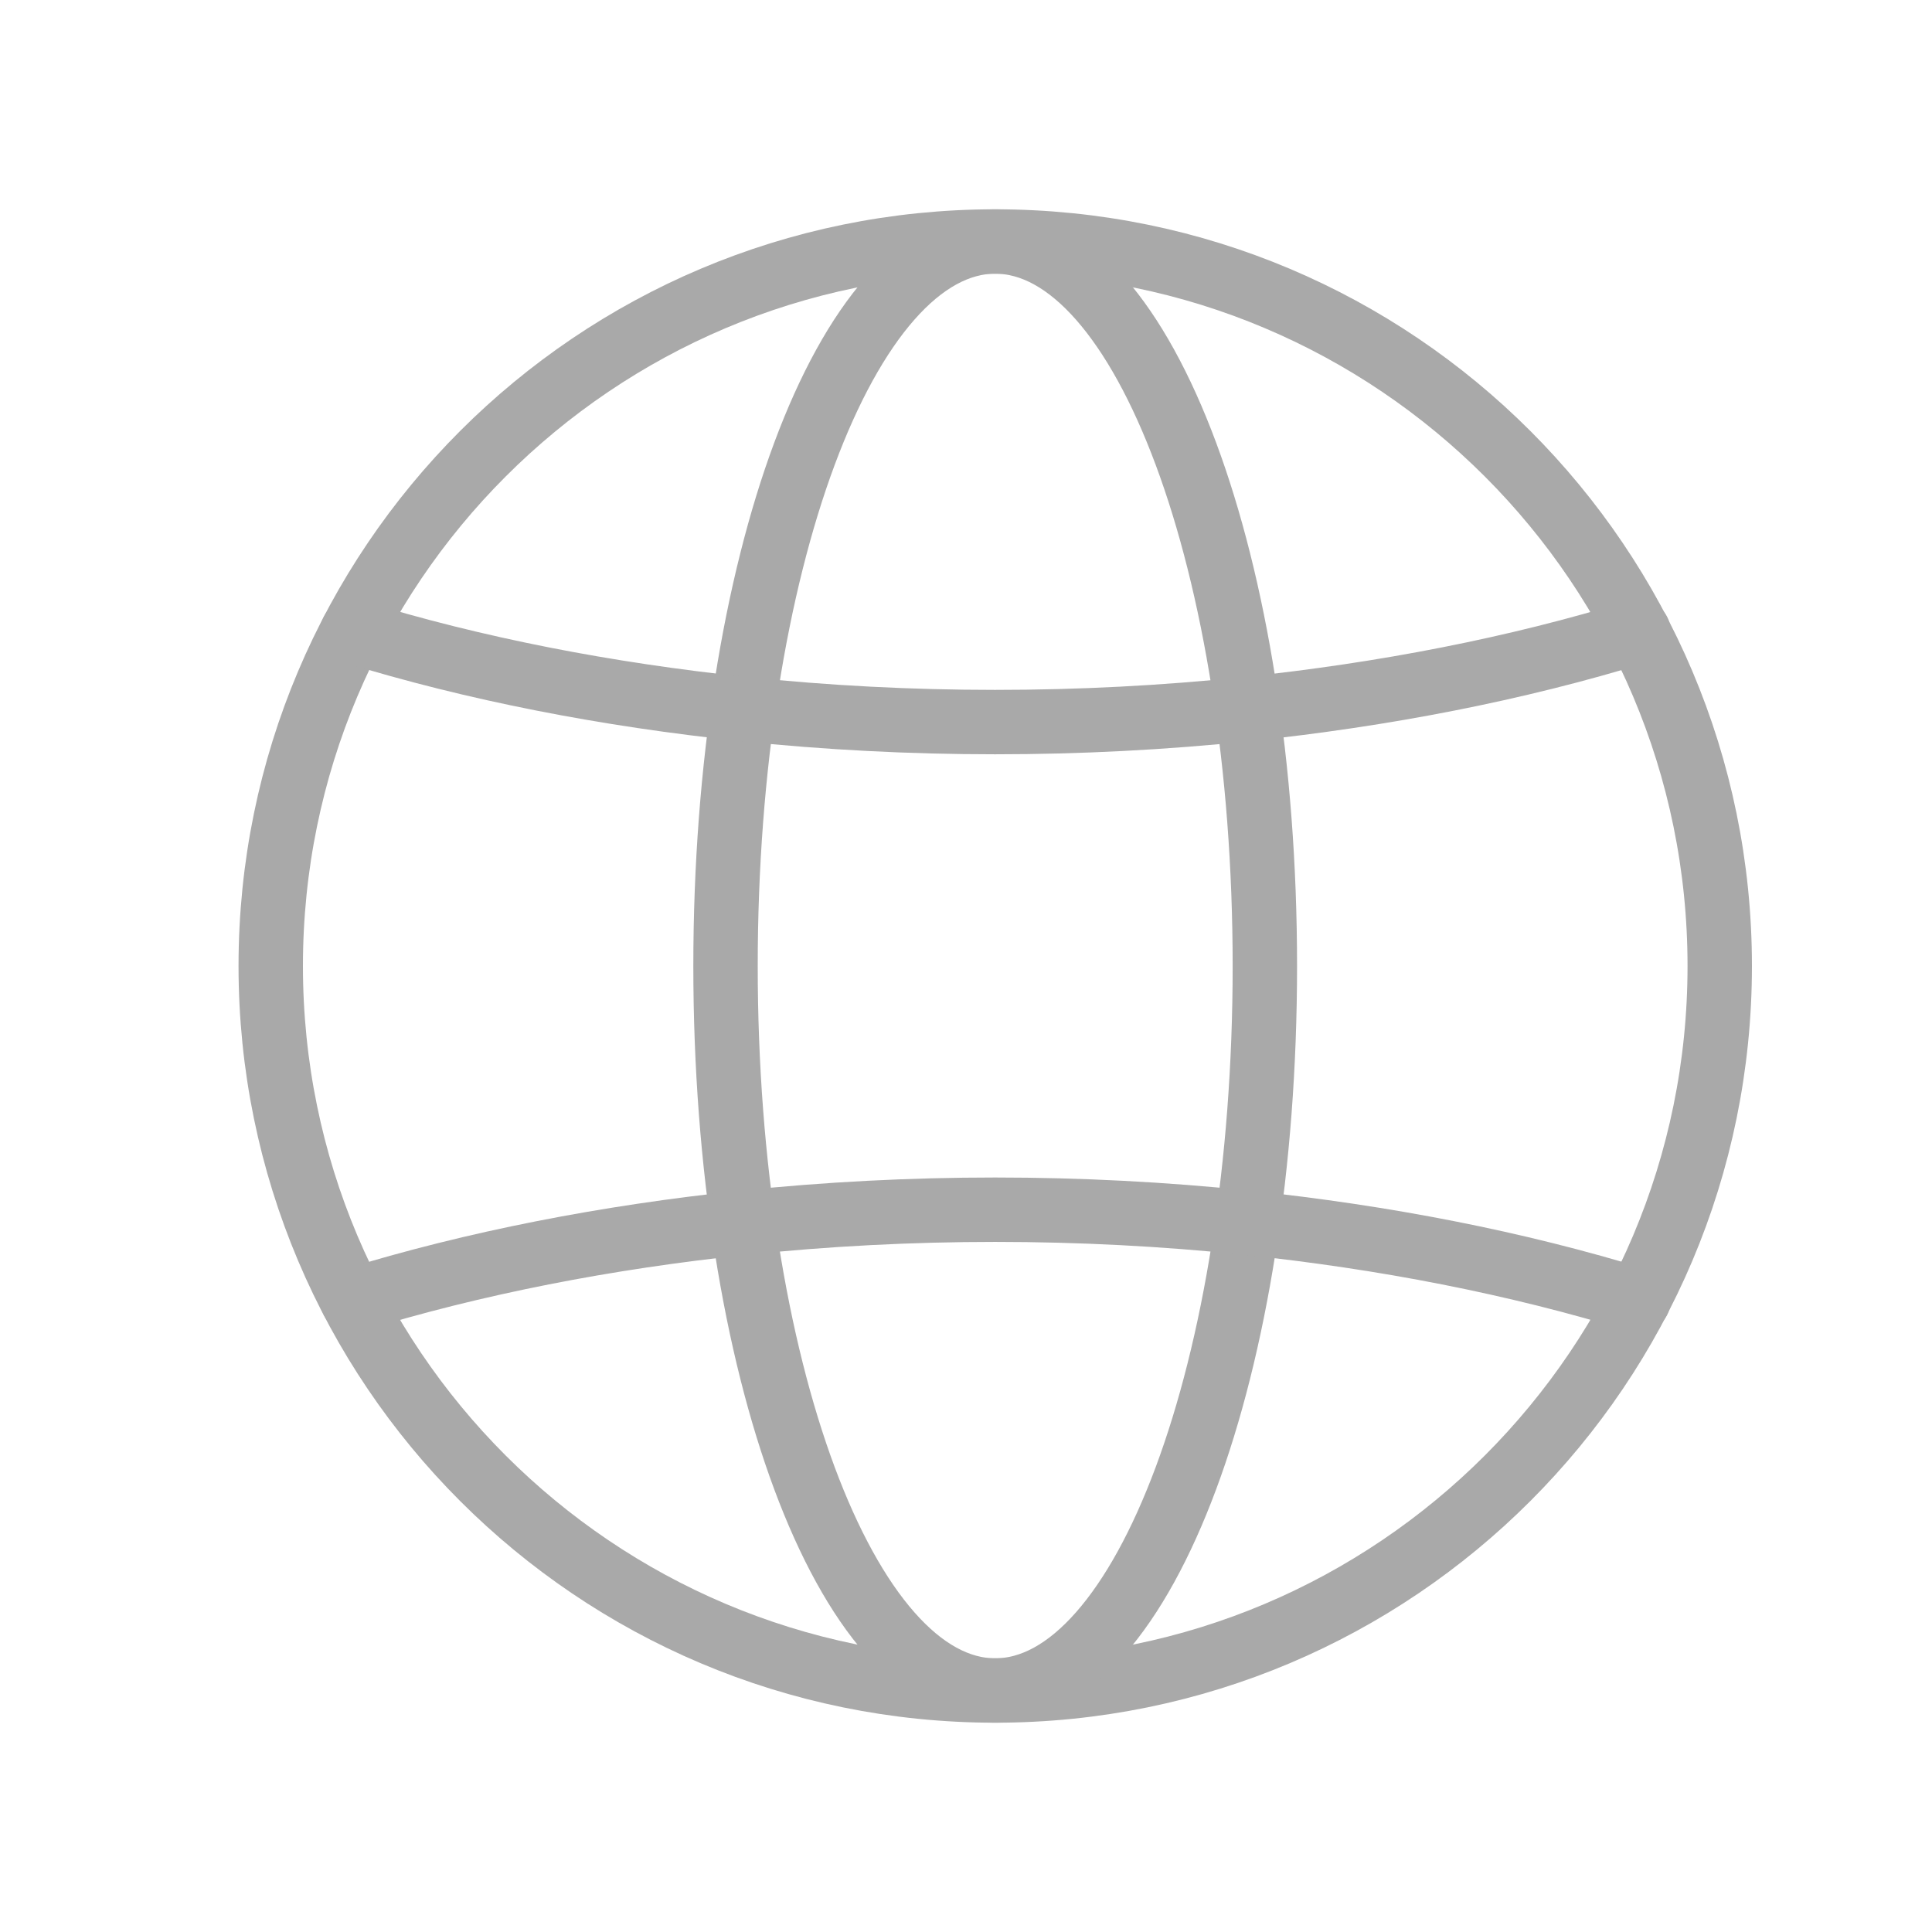 <?xml version="1.0" encoding="UTF-8"?> <svg xmlns="http://www.w3.org/2000/svg" width="45" height="45" viewBox="0 0 45 45" fill="none"><path fill-rule="evenodd" clip-rule="evenodd" d="M23.181 5.625C32.502 5.625 40.056 13.18 40.056 22.5C40.056 31.82 32.502 39.375 23.181 39.375C13.861 39.375 6.306 31.82 6.306 22.5C6.306 13.18 13.861 5.625 23.181 5.625Z" stroke="#A9A9A9" stroke-width="1.5" stroke-linecap="round" stroke-linejoin="round"></path><path fill-rule="evenodd" clip-rule="evenodd" d="M23.18 5.625C26.65 5.625 29.461 13.18 29.461 22.5C29.461 31.82 26.65 39.375 23.18 39.375C19.71 39.375 16.899 31.82 16.899 22.5C16.899 13.18 19.71 5.625 23.18 5.625Z" stroke="#A9A9A9" stroke-width="1.5" stroke-linecap="round" stroke-linejoin="round"></path><path d="M8.209 14.707C11.053 15.585 14.143 16.181 17.321 16.515C21.183 16.92 25.169 16.92 29.05 16.515C32.228 16.181 35.318 15.585 38.162 14.707" stroke="#A9A9A9" stroke-width="1.5" stroke-linecap="round" stroke-linejoin="round"></path><path d="M38.162 30.288C35.318 29.411 32.228 28.814 29.05 28.48C25.169 28.075 21.183 28.075 17.321 28.48C14.143 28.814 11.053 29.411 8.209 30.288" stroke="#A9A9A9" stroke-width="1.5" stroke-linecap="round" stroke-linejoin="round"></path></svg> 